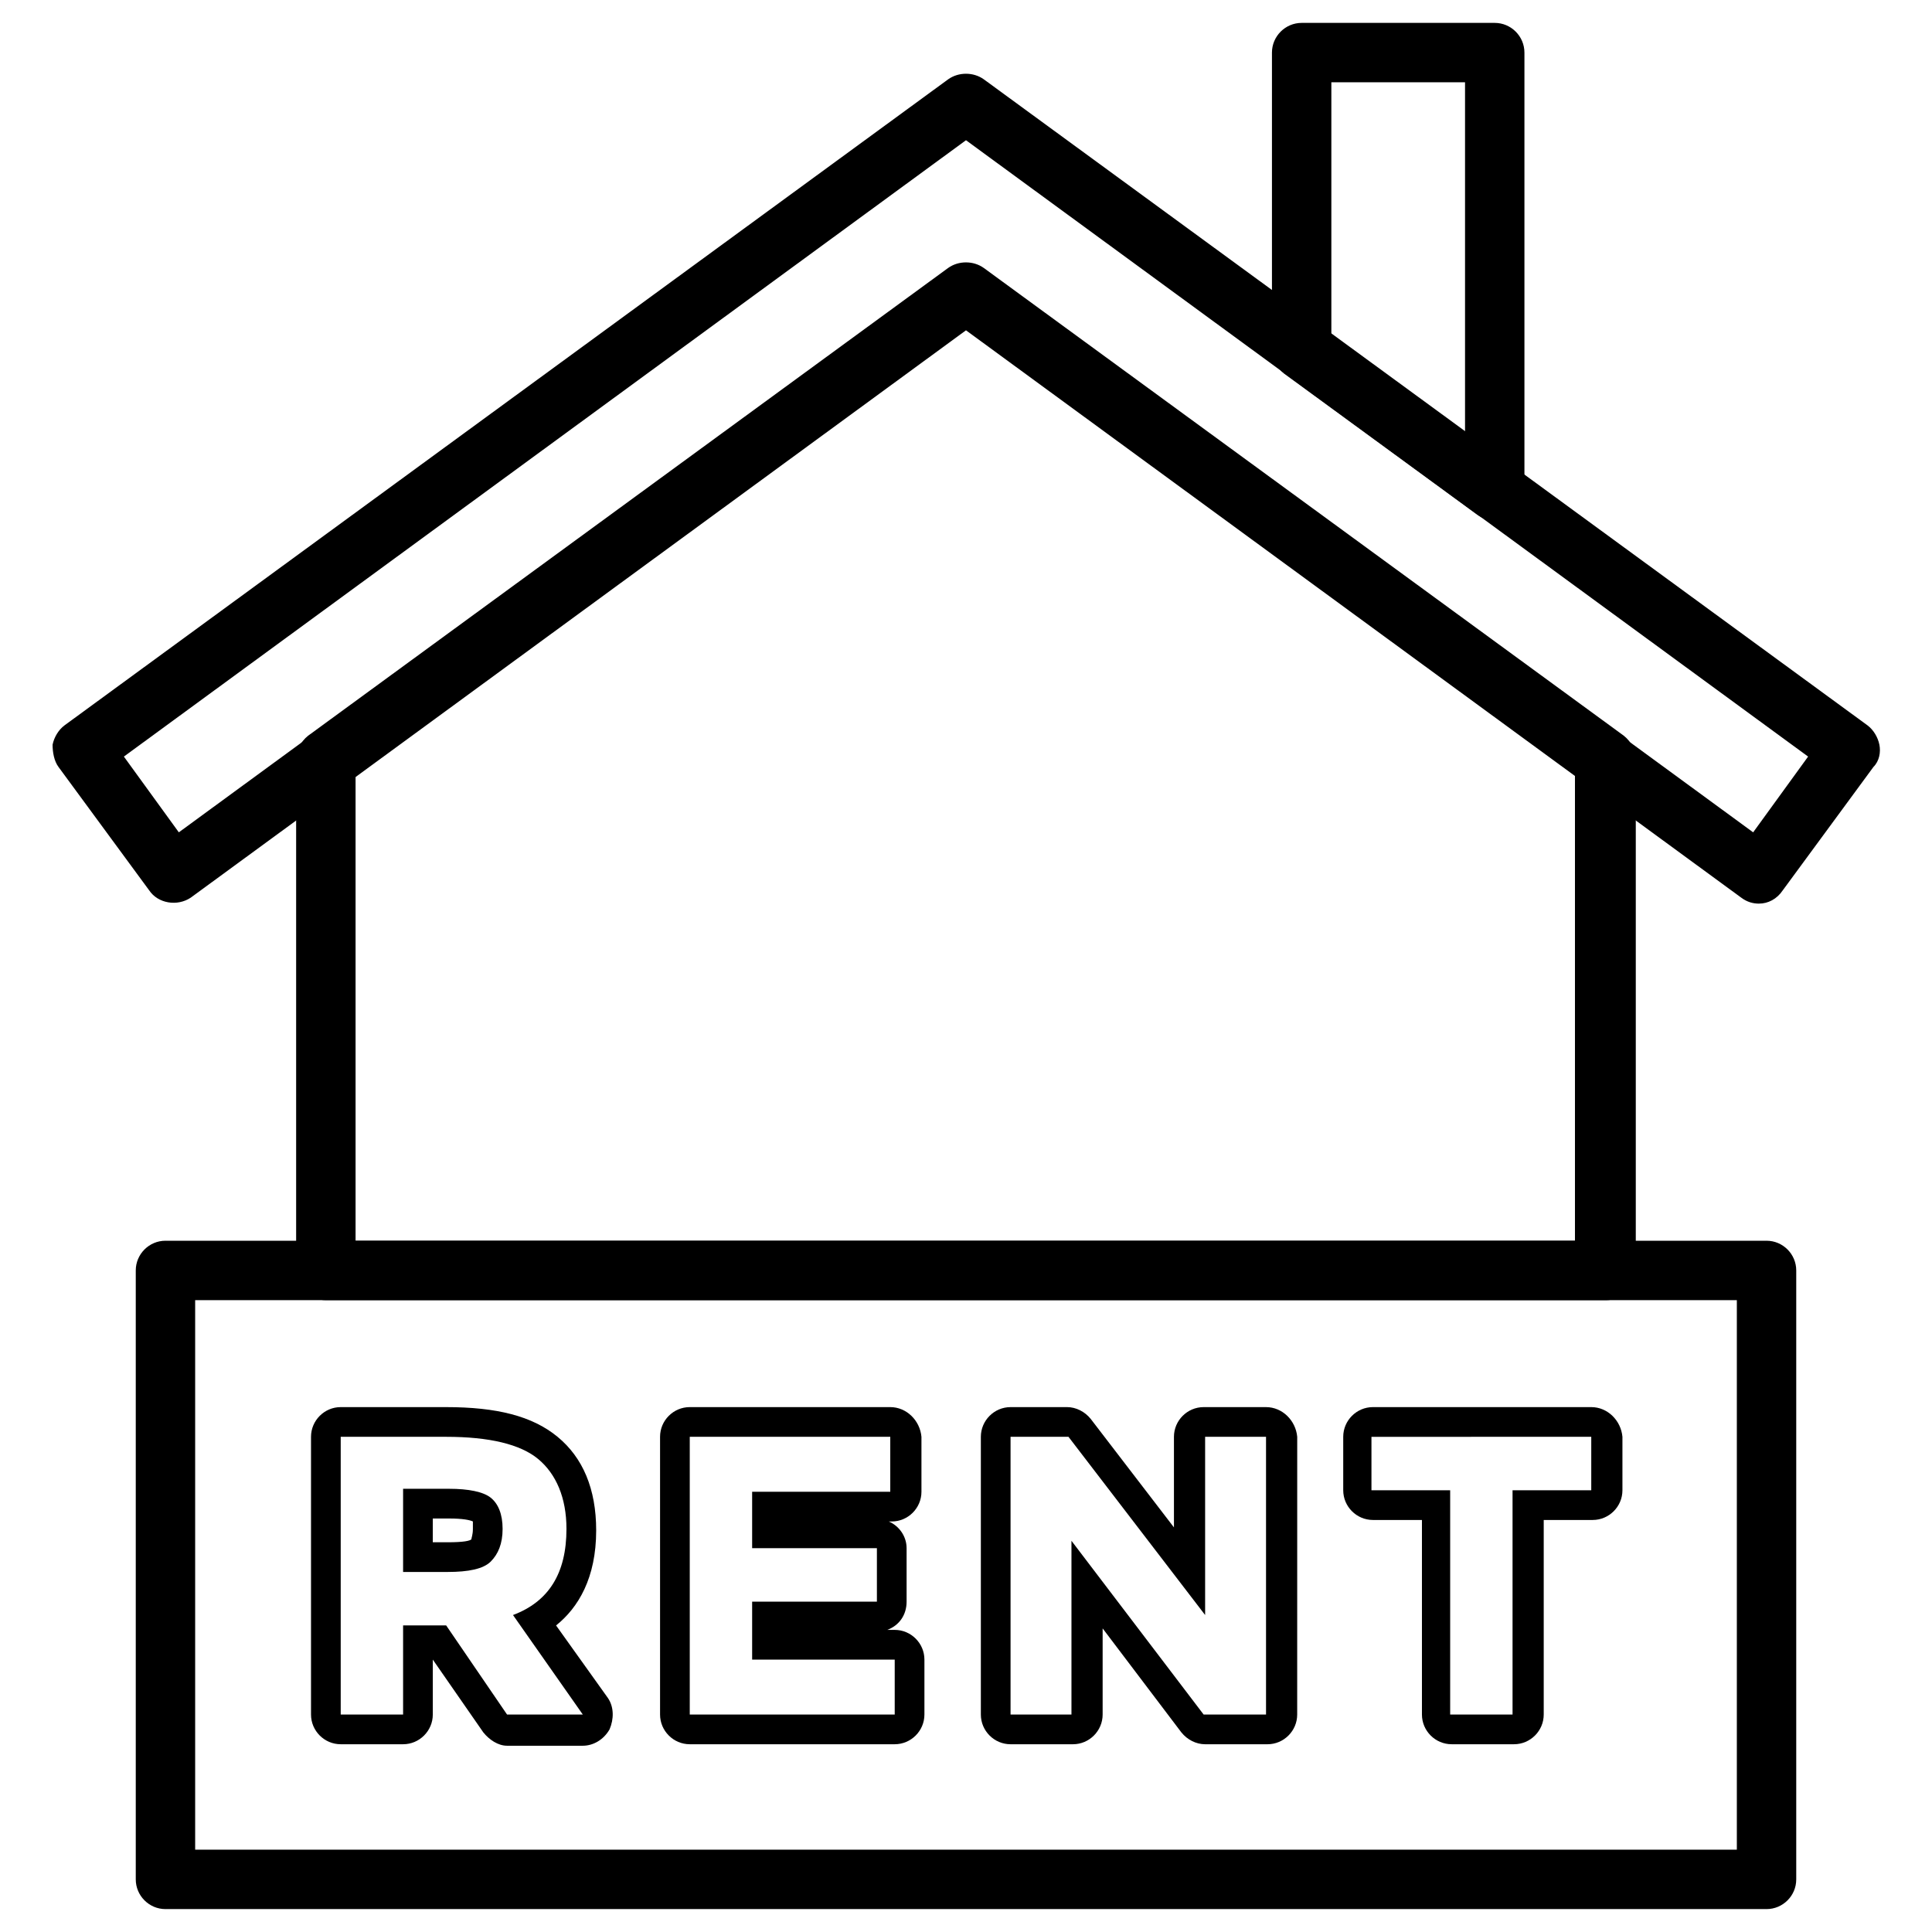 <?xml version="1.0" encoding="UTF-8"?>
<!-- Uploaded to: ICON Repo, www.iconrepo.com, Generator: ICON Repo Mixer Tools -->
<svg fill="#000000" width="800px" height="800px" version="1.1" viewBox="144 144 512 512" xmlns="http://www.w3.org/2000/svg">
 <g>
  <path d="m610.18 383.47c-1.574 0-3.148-0.395-4.723-1.574l-205.46-150.36-205.46 150.36c-3.543 2.359-8.66 1.574-11.02-1.969l-24.008-32.668c-1.18-1.574-1.574-3.938-1.574-5.902 0.395-1.969 1.574-3.938 3.148-5.117l234.19-171.22c2.754-1.969 6.691-1.969 9.445 0l234.19 171.21c1.574 1.18 2.754 3.148 3.148 5.117 0.395 1.969 0 4.328-1.574 5.902l-24.008 32.668c-1.57 2.363-3.934 3.547-6.297 3.547zm-433.35-38.969 14.562 20.074 203.89-149.18c2.754-1.969 6.691-1.969 9.445 0l203.88 149.18 14.562-20.074-223.17-163.34z"/>
  <path d="m540.12 281.92c-1.574 0-3.148-0.395-4.723-1.574l-51.168-37.391c-1.969-1.574-3.148-3.938-3.148-6.297v-78.719c0-4.328 3.543-7.871 7.871-7.871h51.168c4.328 0 7.871 3.543 7.871 7.871v116.11c0 3.148-1.574 5.512-4.328 7.086-1.184 0.391-2.363 0.785-3.543 0.785zm-43.297-49.199 35.426 25.977v-92.891h-35.426z"/>
  <path d="m612.15 649.93h-424.3c-4.328 0-7.871-3.543-7.871-7.871v-161.38c0-4.328 3.543-7.871 7.871-7.871h424.3c4.328 0 7.871 3.543 7.871 7.871v161.38c0.004 4.332-3.539 7.871-7.871 7.871zm-416.43-15.742h408.56v-145.63h-408.56z"/>
  <path d="m569.64 488.56h-339.29c-4.328 0-7.871-3.543-7.871-7.871v-135.4c0-2.363 1.18-4.723 3.148-6.297l169.64-123.98c2.754-1.969 6.691-1.969 9.445 0l169.64 123.98c1.969 1.574 3.148 3.938 3.148 6.297v135.4c0.004 4.328-3.539 7.871-7.867 7.871zm-331.41-15.742h323.15v-123.59l-161.38-118.08-161.77 118.08z"/>
  <path d="m262.24 524.77c11.414 0 19.68 1.969 24.402 5.902 4.723 3.938 7.477 10.234 7.477 18.5 0 11.809-4.723 19.285-14.168 22.828l18.5 26.371h-20.074l-16.137-23.617h-11.414v23.617h-16.531v-73.602h27.945m-11.414 35.816h11.809c5.512 0 9.445-0.789 11.414-2.754 1.969-1.969 3.148-4.723 3.148-8.66s-1.18-6.691-3.148-8.266-5.902-2.363-11.02-2.363h-12.203v22.043m11.414-43.688h-27.945c-4.328 0-7.871 3.543-7.871 7.871v73.602c0 4.328 3.543 7.871 7.871 7.871h16.531c4.328 0 7.871-3.543 7.871-7.871v-14.562l13.383 19.285c1.574 1.969 3.938 3.543 6.297 3.543h20.074c2.754 0 5.512-1.574 7.086-4.328 1.18-2.754 1.18-5.902-0.395-8.266l-13.777-19.285c5.902-4.723 10.629-12.594 10.629-25.191 0-11.02-3.543-19.285-10.234-24.797-6.691-5.512-16.137-7.871-29.52-7.871zm-3.543 29.52h4.328c3.543 0 5.512 0.395 6.297 0.789v1.969c0 1.574-0.395 2.363-0.395 2.754-0.395 0.395-1.969 0.789-6.297 0.789h-3.938z"/>
  <path d="m379.93 524.77v14.562h-36.605v14.957h33.062v14.168h-33.062v15.352h37.785v14.562l-54.316 0.004v-73.605h53.137m0-7.871h-53.137c-4.328 0-7.871 3.543-7.871 7.871v73.602c0 4.328 3.543 7.871 7.871 7.871h54.316c4.328 0 7.871-3.543 7.871-7.871v-14.562c0-4.328-3.543-7.871-7.871-7.871h-1.969c3.148-1.18 5.117-3.938 5.117-7.477v-14.168c0-3.148-1.969-5.902-4.723-7.086h0.789c4.328 0 7.871-3.543 7.871-7.871v-14.562c-0.395-4.332-3.938-7.875-8.266-7.875z"/>
  <path d="m479.51 524.77v73.602l-16.531 0.004-35.031-46.051v46.051h-16.141v-73.605h15.352l36.211 47.23v-47.23h16.141m0-7.871h-16.531c-4.328 0-7.871 3.543-7.871 7.871v24.008l-22.043-28.734c-1.574-1.969-3.938-3.148-6.297-3.148l-14.961 0.004c-4.328 0-7.871 3.543-7.871 7.871v73.602c0 4.328 3.543 7.871 7.871 7.871h16.531c4.328 0 7.871-3.543 7.871-7.871v-22.828l20.859 27.551c1.574 1.969 3.938 3.148 6.297 3.148h16.531c4.328 0 7.871-3.543 7.871-7.871l0.008-73.602c-0.395-4.328-3.938-7.871-8.266-7.871z"/>
  <path d="m565.7 524.77v14.168h-20.859v59.434h-16.531v-59.43h-20.859v-14.168l58.25-0.004m0-7.871h-57.859c-4.328 0-7.871 3.543-7.871 7.871v14.168c0 4.328 3.543 7.871 7.871 7.871h12.988v51.562c0 4.328 3.543 7.871 7.871 7.871h16.531c4.328 0 7.871-3.543 7.871-7.871v-51.562h12.988c4.328 0 7.871-3.543 7.871-7.871v-14.168c-0.387-4.328-3.93-7.871-8.262-7.871z"/>
 </g>
</svg>